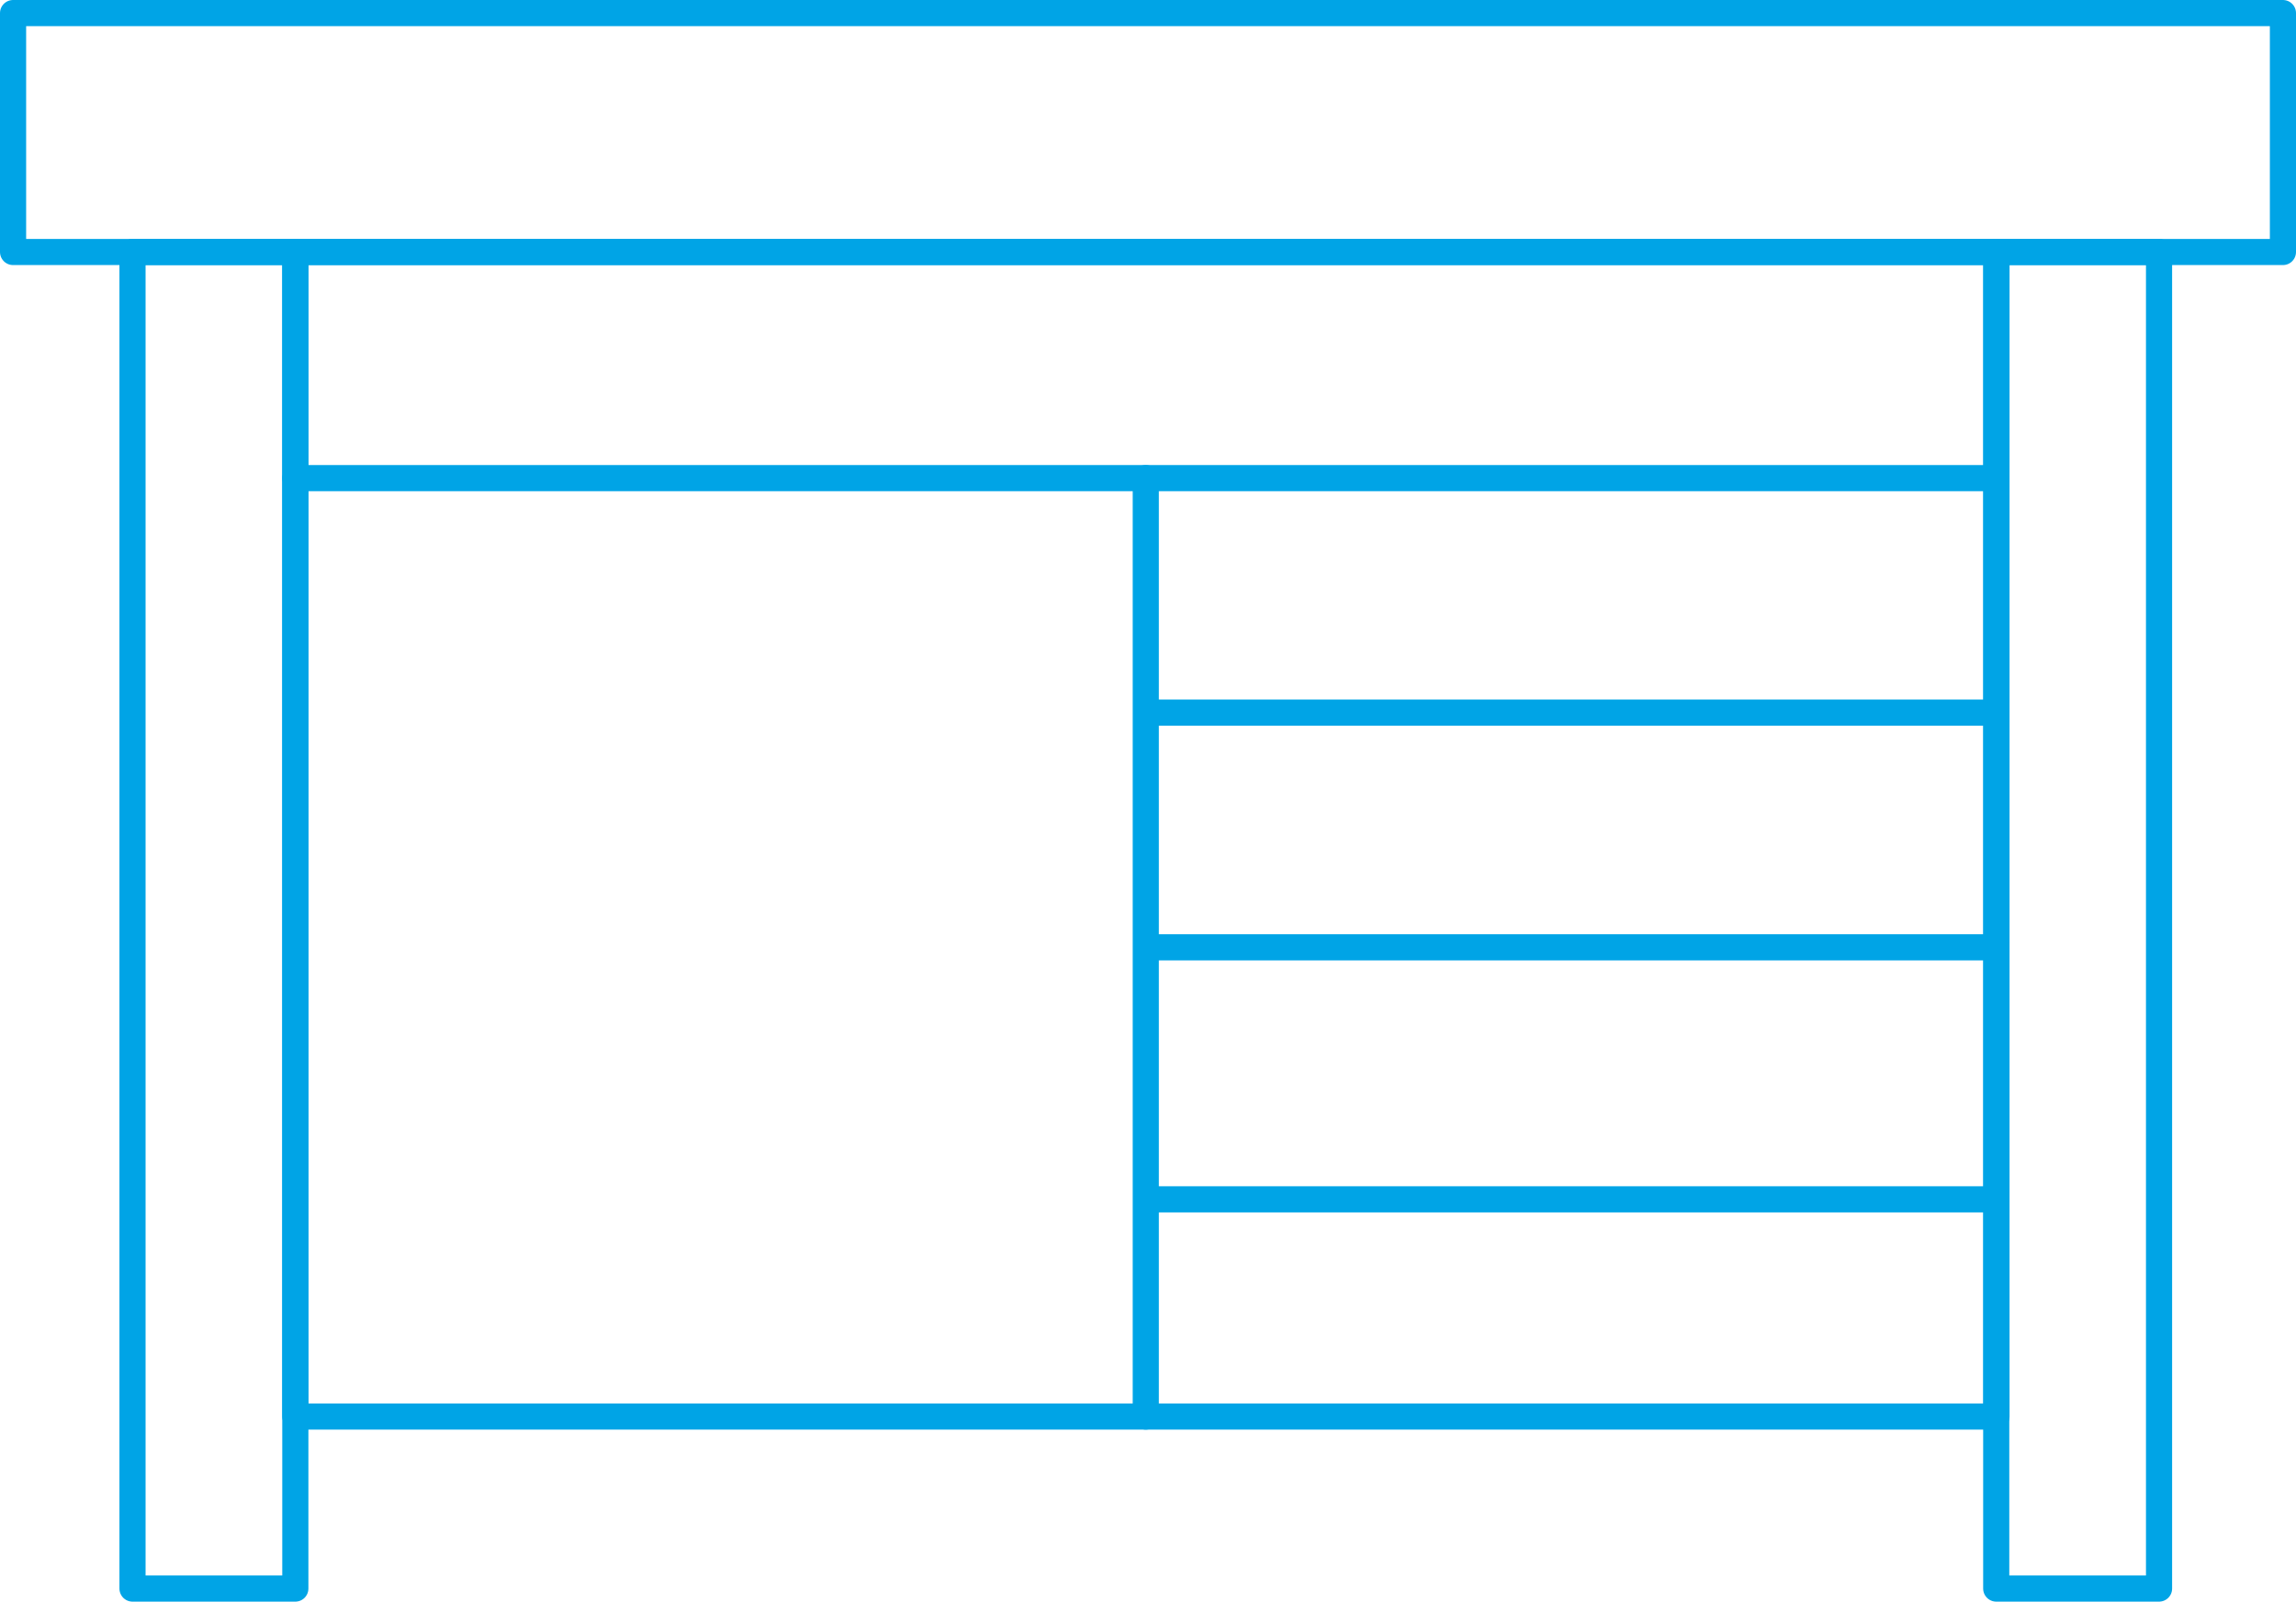 <?xml version="1.0" encoding="UTF-8"?>
<svg id="Ebene_2" data-name="Ebene 2" xmlns="http://www.w3.org/2000/svg" viewBox="0 0 87.85 61.27">
  <g id="Werkbänke">
    <g id="Elektrisch_höhenverstellbare_Arbeitsplätze_-_Adlatus" data-name="Elektrisch höhenverstellbare Arbeitsplätze - Adlatus">
      <g id="Gruppe_716" data-name="Gruppe 716">
        <rect id="Rechteck_510" data-name="Rechteck 510" x=".5" y=".5" width="86.85" height="9.14" style="fill: none; stroke: #00a4e6; stroke-linecap: round; stroke-linejoin: round;"/>
        <rect id="Rechteck_511" data-name="Rechteck 511" x="11.3" y="9.64" width="65.09" height="44.55" style="fill: none; stroke: #00a4e6; stroke-linecap: round; stroke-linejoin: round;"/>
        <rect id="Rechteck_512" data-name="Rechteck 512" x="5.07" y="9.64" width="6.23" height="51.13" style="fill: none; stroke: #00a4e6; stroke-linecap: round; stroke-linejoin: round;"/>
        <rect id="Rechteck_513" data-name="Rechteck 513" x="76.38" y="9.64" width="6.23" height="51.13" style="fill: none; stroke: #00a4e6; stroke-linecap: round; stroke-linejoin: round;"/>
      </g>
    </g>
    <line x1="11.3" y1="18.29" x2="76.38" y2="18.29" style="fill: none; stroke: #00a4e6; stroke-linecap: round; stroke-linejoin: round;"/>
    <line x1="43.84" y1="54.19" x2="43.84" y2="18.29" style="fill: none; stroke: #00a4e6; stroke-linecap: round; stroke-linejoin: round;"/>
    <line x1="43.92" y1="27.26" x2="76.38" y2="27.26" style="fill: none; stroke: #00a4e6; stroke-linecap: round; stroke-linejoin: round;"/>
    <line x1="43.92" y1="36.24" x2="76.38" y2="36.24" style="fill: none; stroke: #00a4e6; stroke-linecap: round; stroke-linejoin: round;"/>
    <line x1="43.92" y1="45.88" x2="76.38" y2="45.88" style="fill: none; stroke: #00a4e6; stroke-linecap: round; stroke-linejoin: round;"/>
  </g>
</svg>